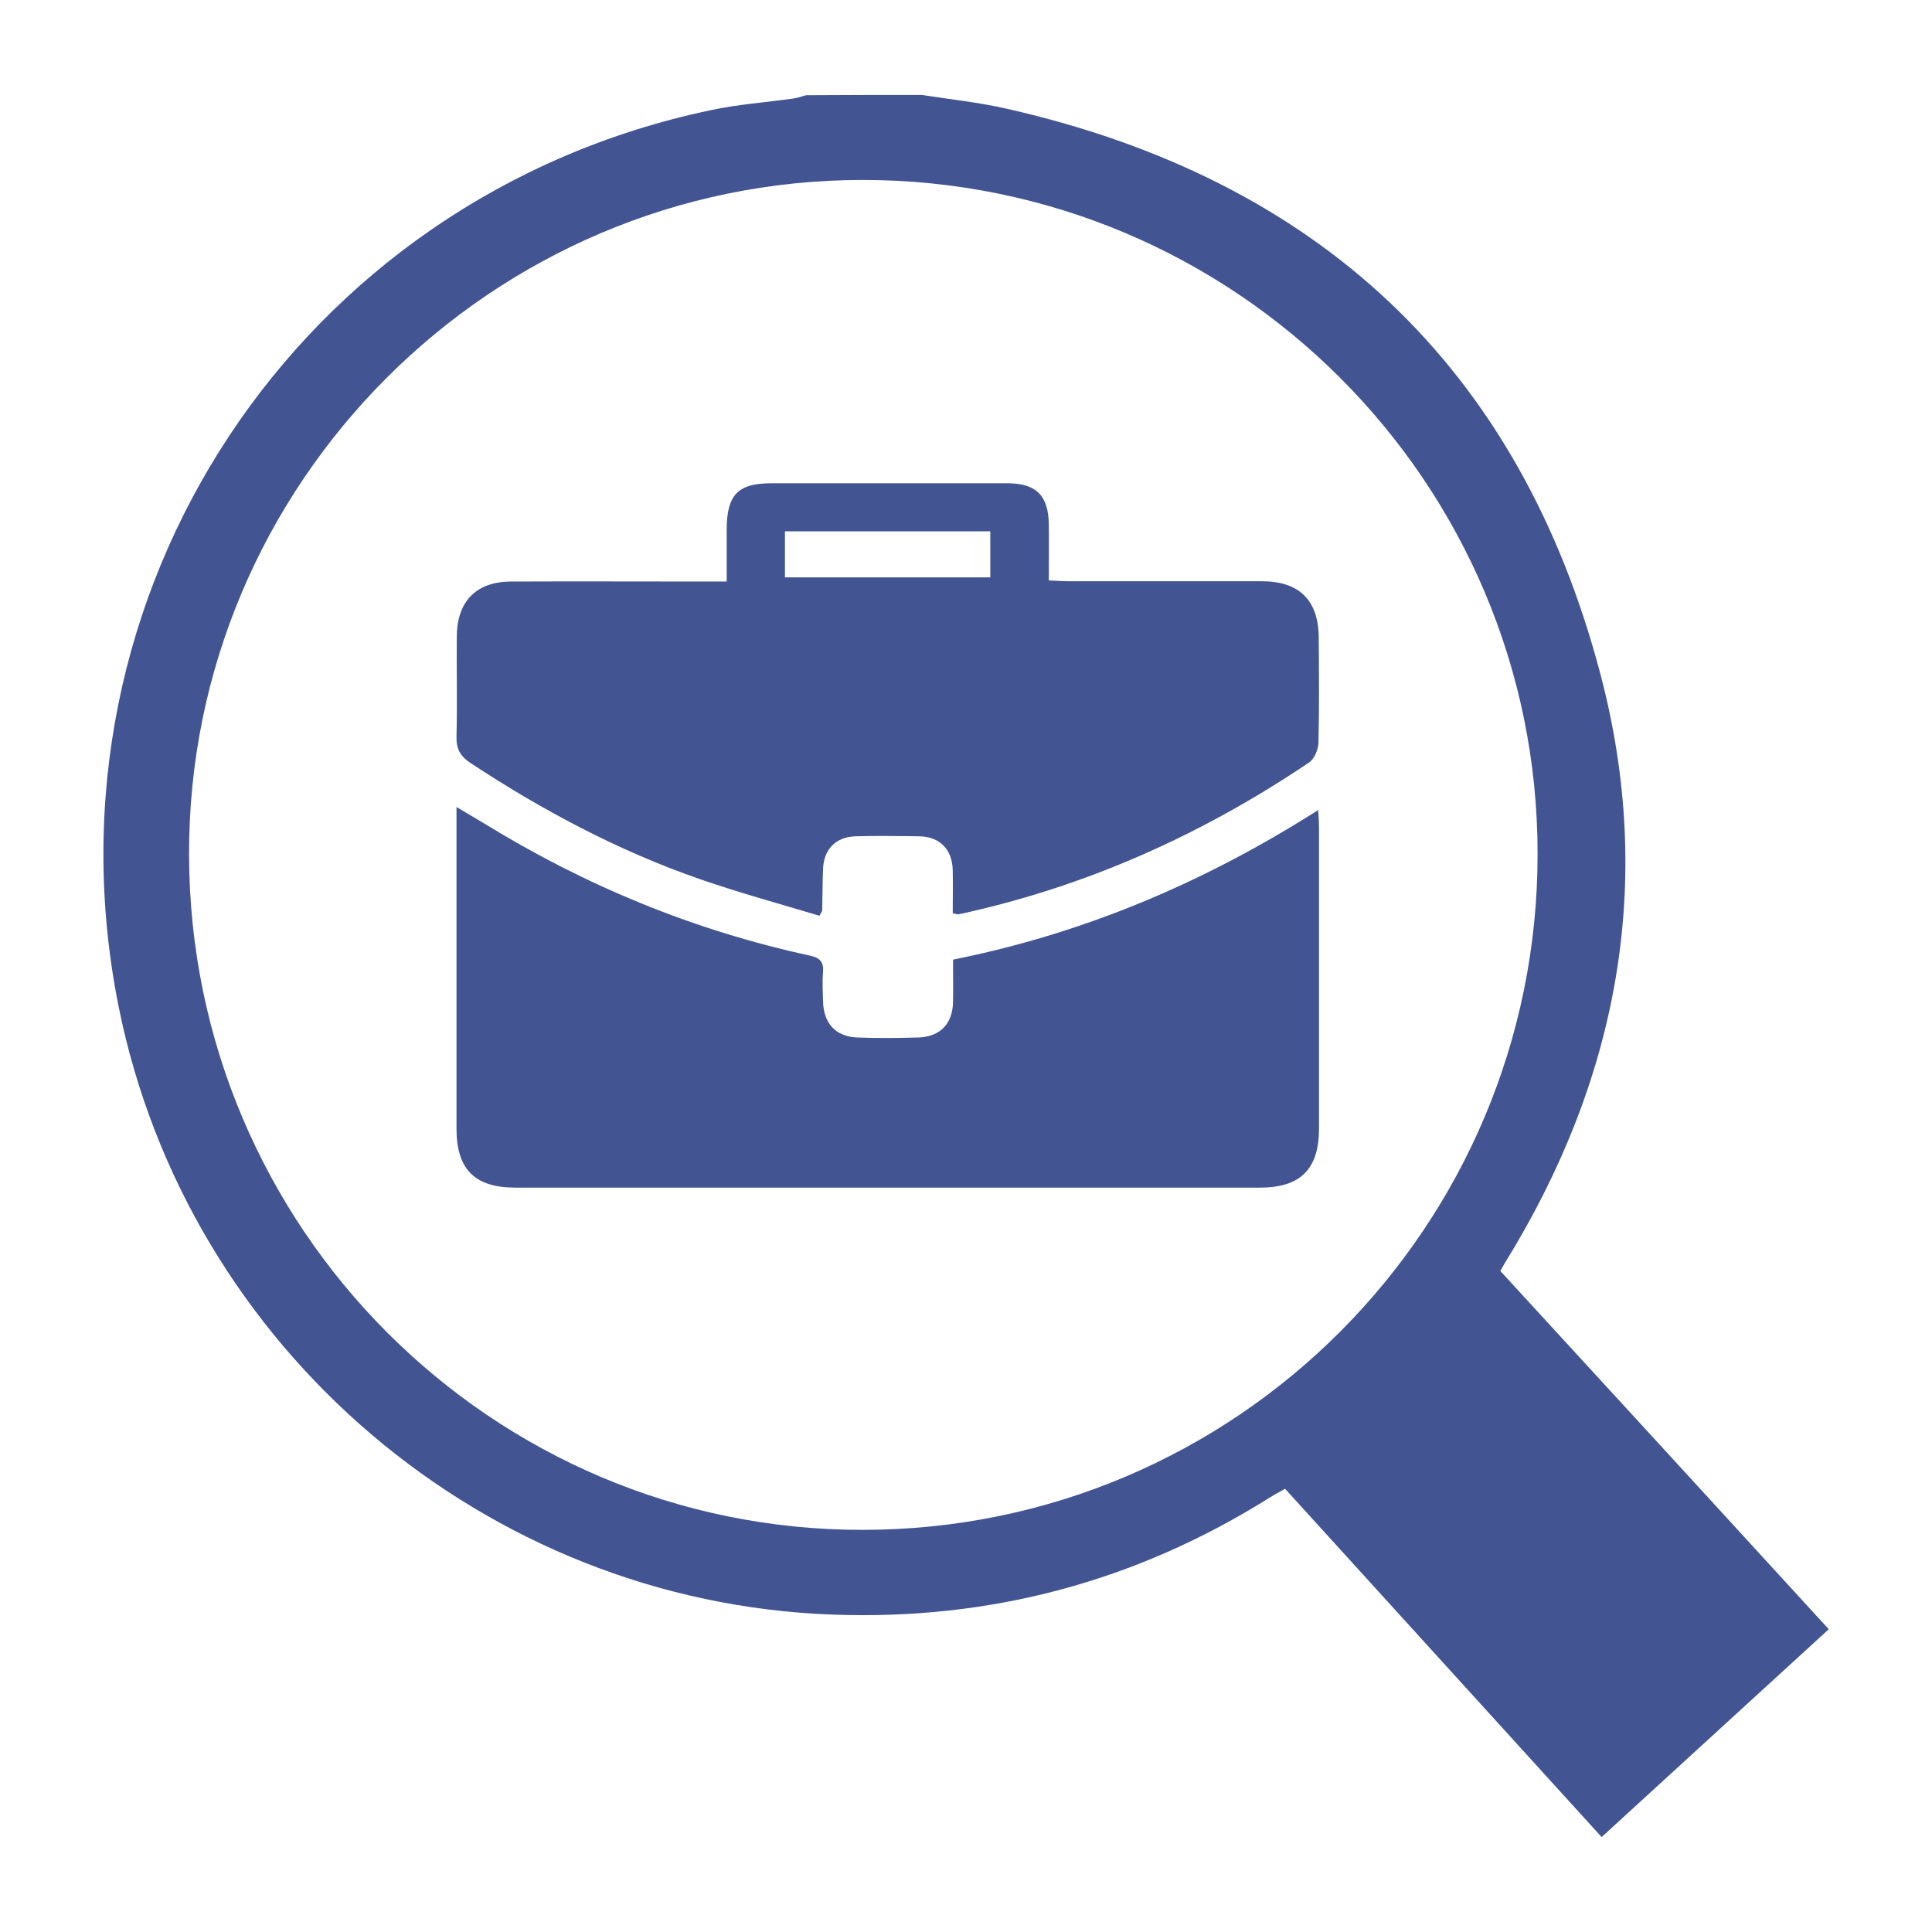 <?xml version="1.0" encoding="utf-8"?>
<!-- Generator: Adobe Illustrator 27.2.0, SVG Export Plug-In . SVG Version: 6.00 Build 0)  -->
<svg version="1.1" id="Layer_1" xmlns="http://www.w3.org/2000/svg" xmlns:xlink="http://www.w3.org/1999/xlink" x="0px" y="0px"
	 viewBox="0 0 70 70" style="enable-background:new 0 0 70 70;" xml:space="preserve">
<style type="text/css">
	.st0{fill:none;stroke:#425492;stroke-width:1.25;stroke-miterlimit:10;}
	.st1{fill:none;stroke:#425492;stroke-width:2;stroke-miterlimit:10;}
	.st2{fill:#425492;}
</style>
<g>
	<path class="st2" d="M33.4,3.44c1.03,0.16,2.07,0.27,3.08,0.5c11.25,2.55,18.58,9.34,21.51,20.5c1.98,7.52,0.64,14.68-3.46,21.31
		c-0.05,0.09-0.1,0.18-0.17,0.3c3.95,4.3,7.9,8.61,11.9,12.98c-2.75,2.52-5.47,5-8.23,7.53c-3.84-4.22-7.64-8.41-11.47-12.62
		c-0.2,0.11-0.37,0.21-0.54,0.31c-4.85,3.05-10.14,4.46-15.85,4.25C17.57,58.05,6.79,48.85,4.3,36.48
		c-3-14.95,6.5-29.35,21.46-32.49c0.98-0.21,1.99-0.28,2.98-0.42c0.16-0.02,0.31-0.08,0.47-0.12C30.6,3.44,32,3.44,33.4,3.44z
		 M31.27,55.43c13.51-0.01,24.45-10.98,24.44-24.5C55.71,17.46,44.74,6.52,31.26,6.52c-13.46,0-24.45,11.01-24.41,24.46
		C6.88,44.49,17.82,55.45,31.27,55.43z"/>
	<path class="st2" d="M34.52,33.09c0-0.54,0.01-1.05,0-1.56c-0.02-0.76-0.47-1.22-1.23-1.23c-0.76-0.01-1.52-0.02-2.28,0
		c-0.73,0.02-1.17,0.47-1.19,1.21c-0.02,0.49-0.02,0.98-0.03,1.48c0,0.02-0.02,0.04-0.1,0.19c-1.43-0.43-2.9-0.83-4.34-1.33
		c-2.96-1.03-5.7-2.49-8.31-4.21c-0.37-0.25-0.51-0.51-0.5-0.95c0.03-1.21,0-2.42,0.01-3.63c0.01-1.28,0.71-1.99,1.98-1.99
		c2.34-0.01,4.68,0,7.02,0c0.22,0,0.45,0,0.78,0c0-0.66,0-1.29,0-1.92c0.01-1.22,0.41-1.64,1.61-1.64c2.85,0,5.71,0,8.56,0
		c1.04,0,1.49,0.44,1.5,1.5c0.01,0.65,0,1.31,0,2.02c0.27,0.01,0.49,0.03,0.7,0.03c2.34,0,4.68,0,7.02,0c1.36,0,2.05,0.69,2.06,2.04
		c0.01,1.27,0.02,2.55-0.01,3.82c-0.01,0.24-0.15,0.57-0.33,0.7c-3.9,2.63-8.12,4.52-12.72,5.51
		C34.68,33.13,34.64,33.11,34.52,33.09z M28.44,20.92c2.51,0,4.97,0,7.44,0c0-0.59,0-1.13,0-1.67c-2.5,0-4.95,0-7.44,0
		C28.44,19.82,28.44,20.34,28.44,20.92z"/>
	<path class="st2" d="M16.54,29.24c0.42,0.25,0.71,0.42,1.01,0.6c3.66,2.25,7.58,3.87,11.78,4.78c0.38,0.08,0.52,0.23,0.49,0.61
		c-0.03,0.35-0.01,0.7,0,1.05c0.02,0.8,0.46,1.28,1.24,1.31c0.74,0.03,1.48,0.02,2.22,0c0.79-0.03,1.24-0.5,1.25-1.3
		c0.01-0.49,0-0.98,0-1.52c4.74-0.95,9.1-2.79,13.23-5.42c0.02,0.29,0.03,0.47,0.03,0.64c0,3.63,0,7.27,0,10.9
		c0,1.47-0.67,2.14-2.14,2.14c-8.99,0-17.98,0-26.97,0c-1.48,0-2.14-0.66-2.14-2.14c0-3.65,0-7.31,0-10.96
		C16.54,29.74,16.54,29.56,16.54,29.24z"/>
</g>
</svg>
